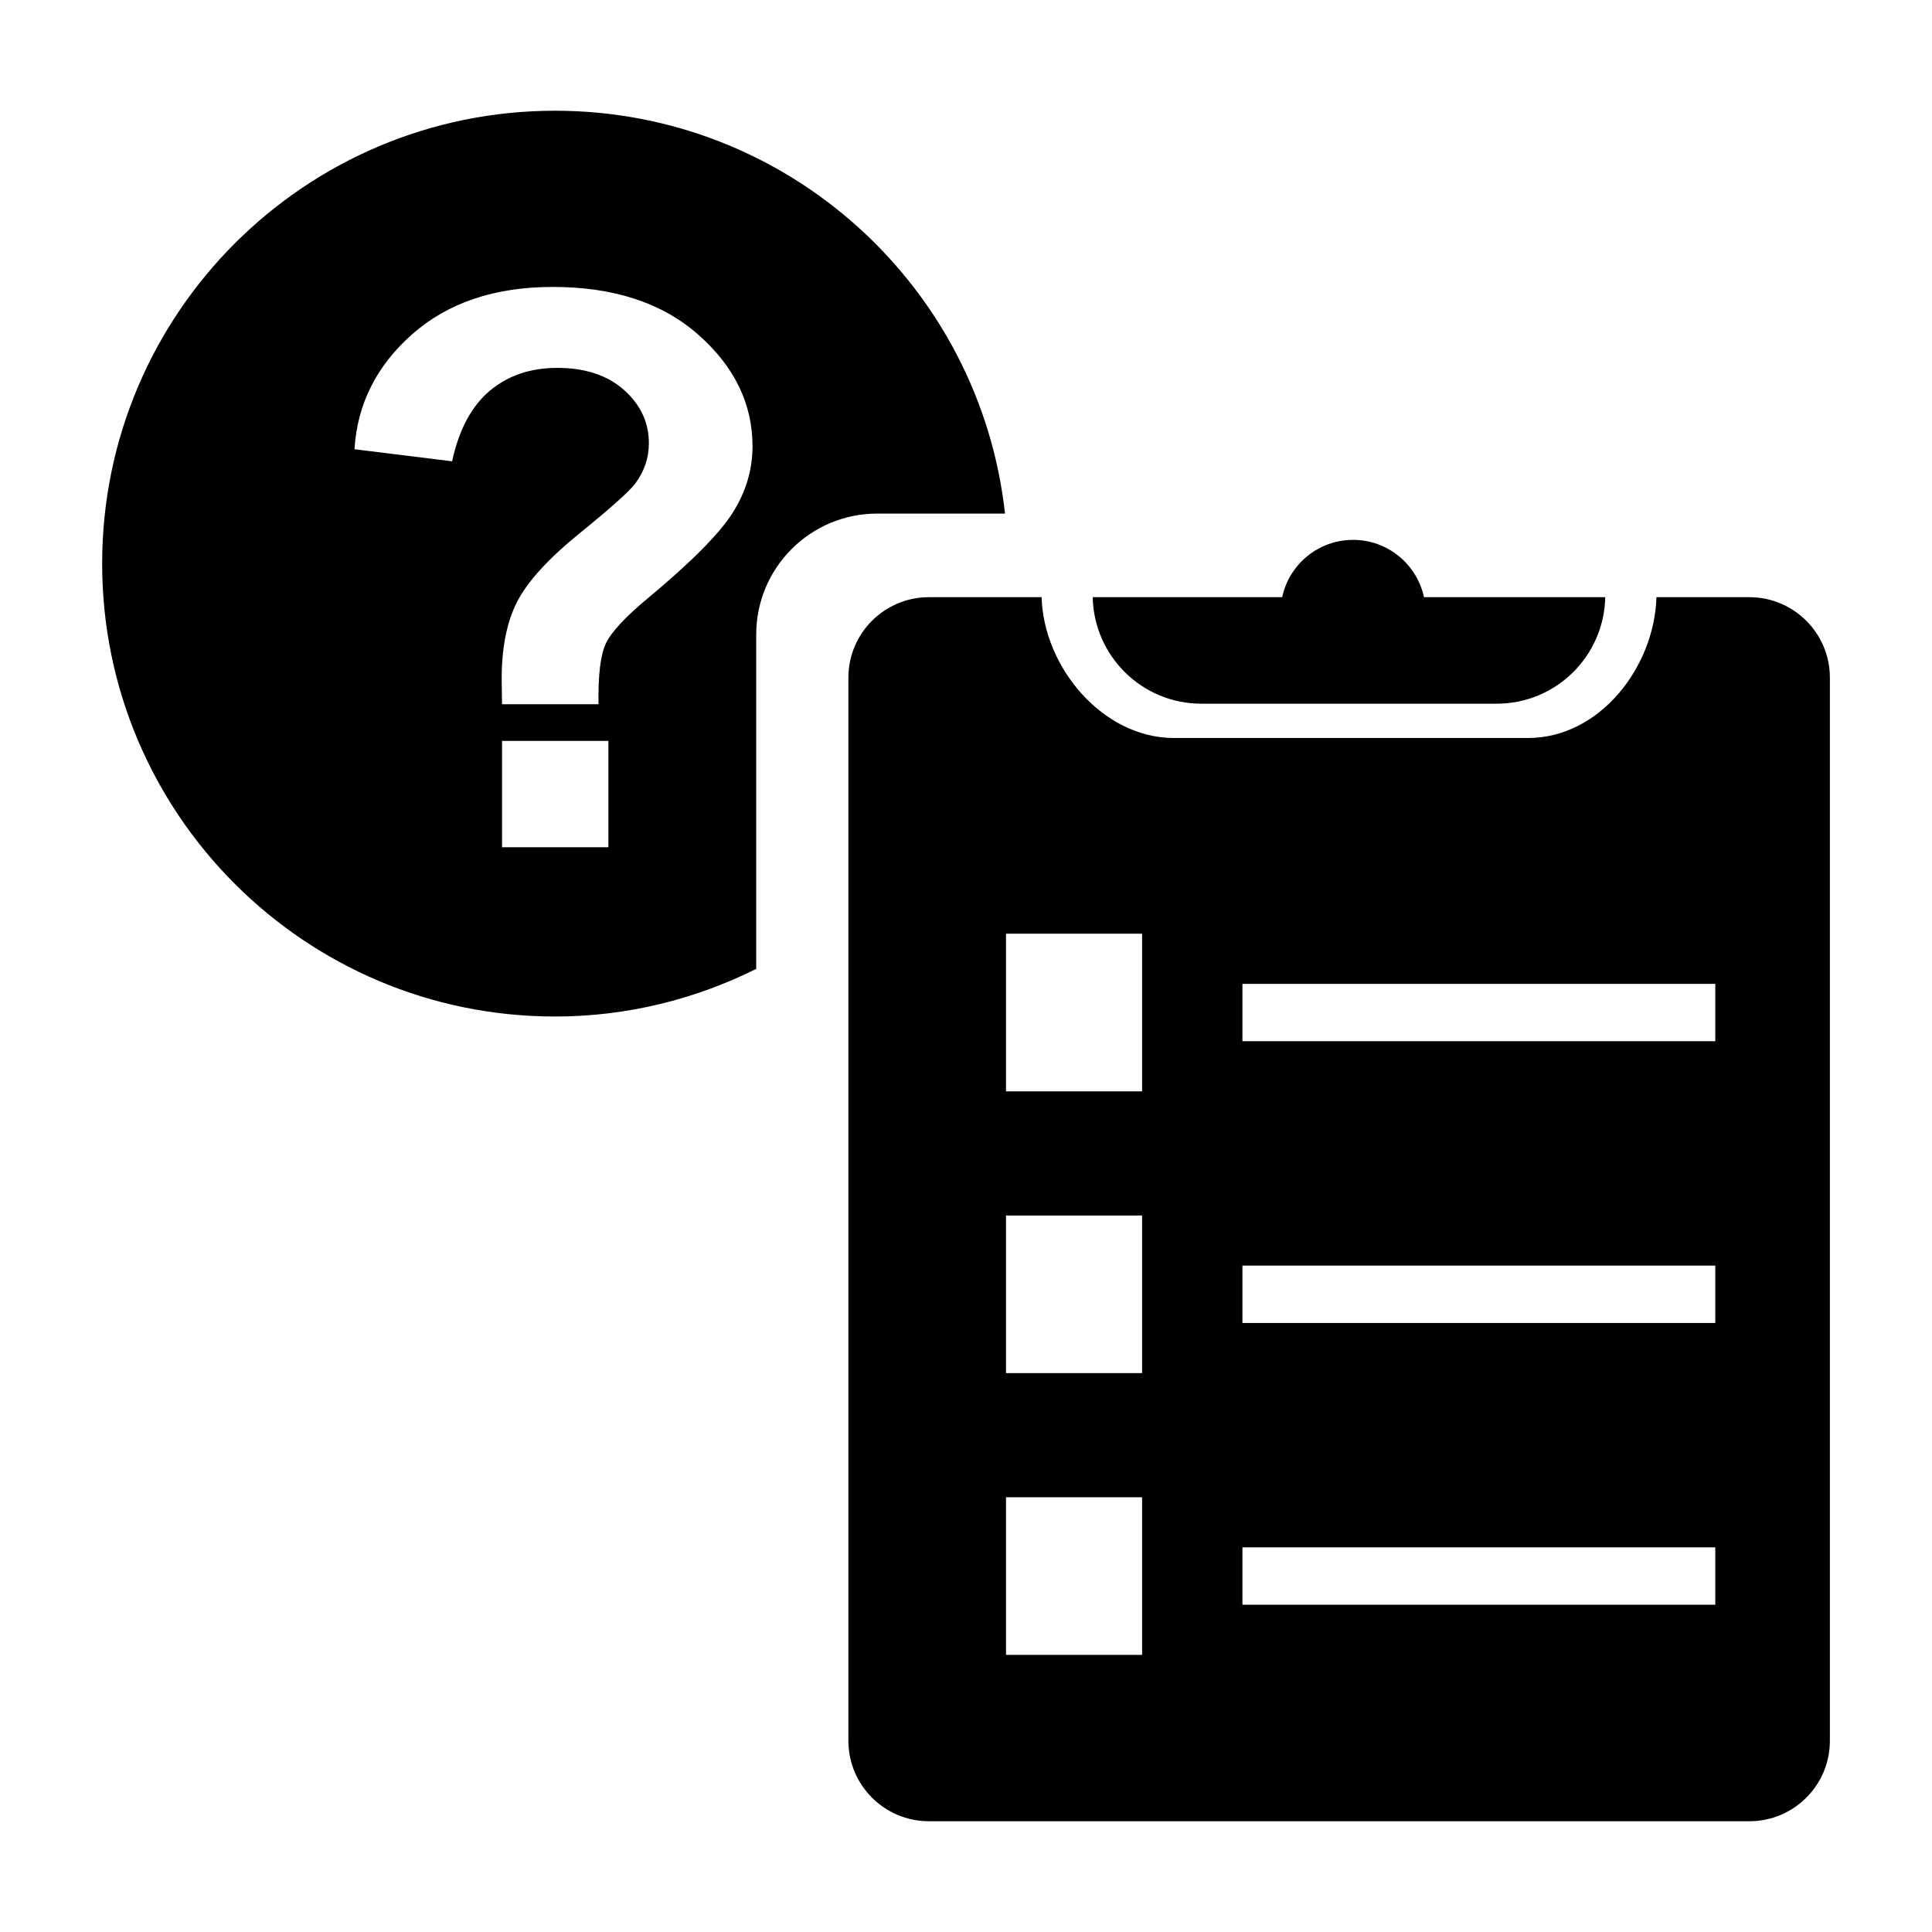 <?xml version="1.0" encoding="utf-8"?>
<svg version="1.1"
	 xmlns="http://www.w3.org/2000/svg" x="0px" y="0px" width="48px" height="48px" viewBox="-2.538 -2.751 48 48">
<defs>
</defs>
<path d="M16.25,13.014c0-1.66,1.346-3.005,3.005-3.005h3.176C21.813,4.38,17.046,0,11.252,0C5.038,0,0,5.038,0,11.252
	s5.038,11.252,11.252,11.252c1.798,0,3.491-0.433,4.998-1.183V13.014z M12.577,18.298H9.935v-2.641h2.642V18.298z M13.555,12.114
	c-0.558,0.464-0.904,0.836-1.039,1.119c-0.135,0.283-0.196,0.786-0.184,1.512H9.935c-0.006-0.344-0.009-0.554-0.009-0.629
	c0-0.777,0.128-1.417,0.385-1.918s0.771-1.065,1.542-1.692c0.771-0.626,1.231-1.037,1.382-1.231
	c0.232-0.307,0.348-0.646,0.348-1.015c0-0.514-0.206-0.954-0.616-1.321c-0.411-0.366-0.964-0.55-1.659-0.55
	c-0.67,0-1.231,0.191-1.683,0.574C9.174,7.344,8.864,7.927,8.694,8.71l-2.425-0.3c0.069-1.122,0.547-2.074,1.434-2.857
	C8.59,4.77,9.754,4.378,11.195,4.378c1.517,0,2.723,0.396,3.619,1.189c0.896,0.792,1.344,1.715,1.344,2.768
	c0,0.583-0.164,1.134-0.493,1.654S14.632,11.218,13.555,12.114z"/>
<path d="M40.925,12.086h-2.309c-0.051,1.749-1.422,3.498-3.184,3.498h-8.809c-1.758,0-3.232-1.749-3.283-3.498H20.54
	c-1.104,0-2,0.896-2,2v26.411c0,1.105,0.896,2,2,2h20.385c1.104,0,2-0.895,2-2V14.086C42.925,12.982,42.029,12.086,40.925,12.086z
	 M25.837,38.364h-3.381v-3.916h3.381V38.364z M25.837,31.364h-3.381v-3.916h3.381V31.364z M25.837,24.363h-3.381v-3.916h3.381
	V24.363z M40.078,37.118H28.33v-1.426h11.748V37.118z M40.078,30.118H28.33v-1.426h11.748V30.118z M40.078,23.118H28.33v-1.425
	h11.748V23.118z"/>
<path d="M32.841,12.086c-0.176-0.813-0.896-1.424-1.762-1.424c-0.867,0-1.588,0.61-1.762,1.424h-4.707
	c0.031,1.465,1.225,2.646,2.697,2.646h7.34c1.475,0,2.666-1.181,2.697-2.646H32.841z"/>
</svg>
